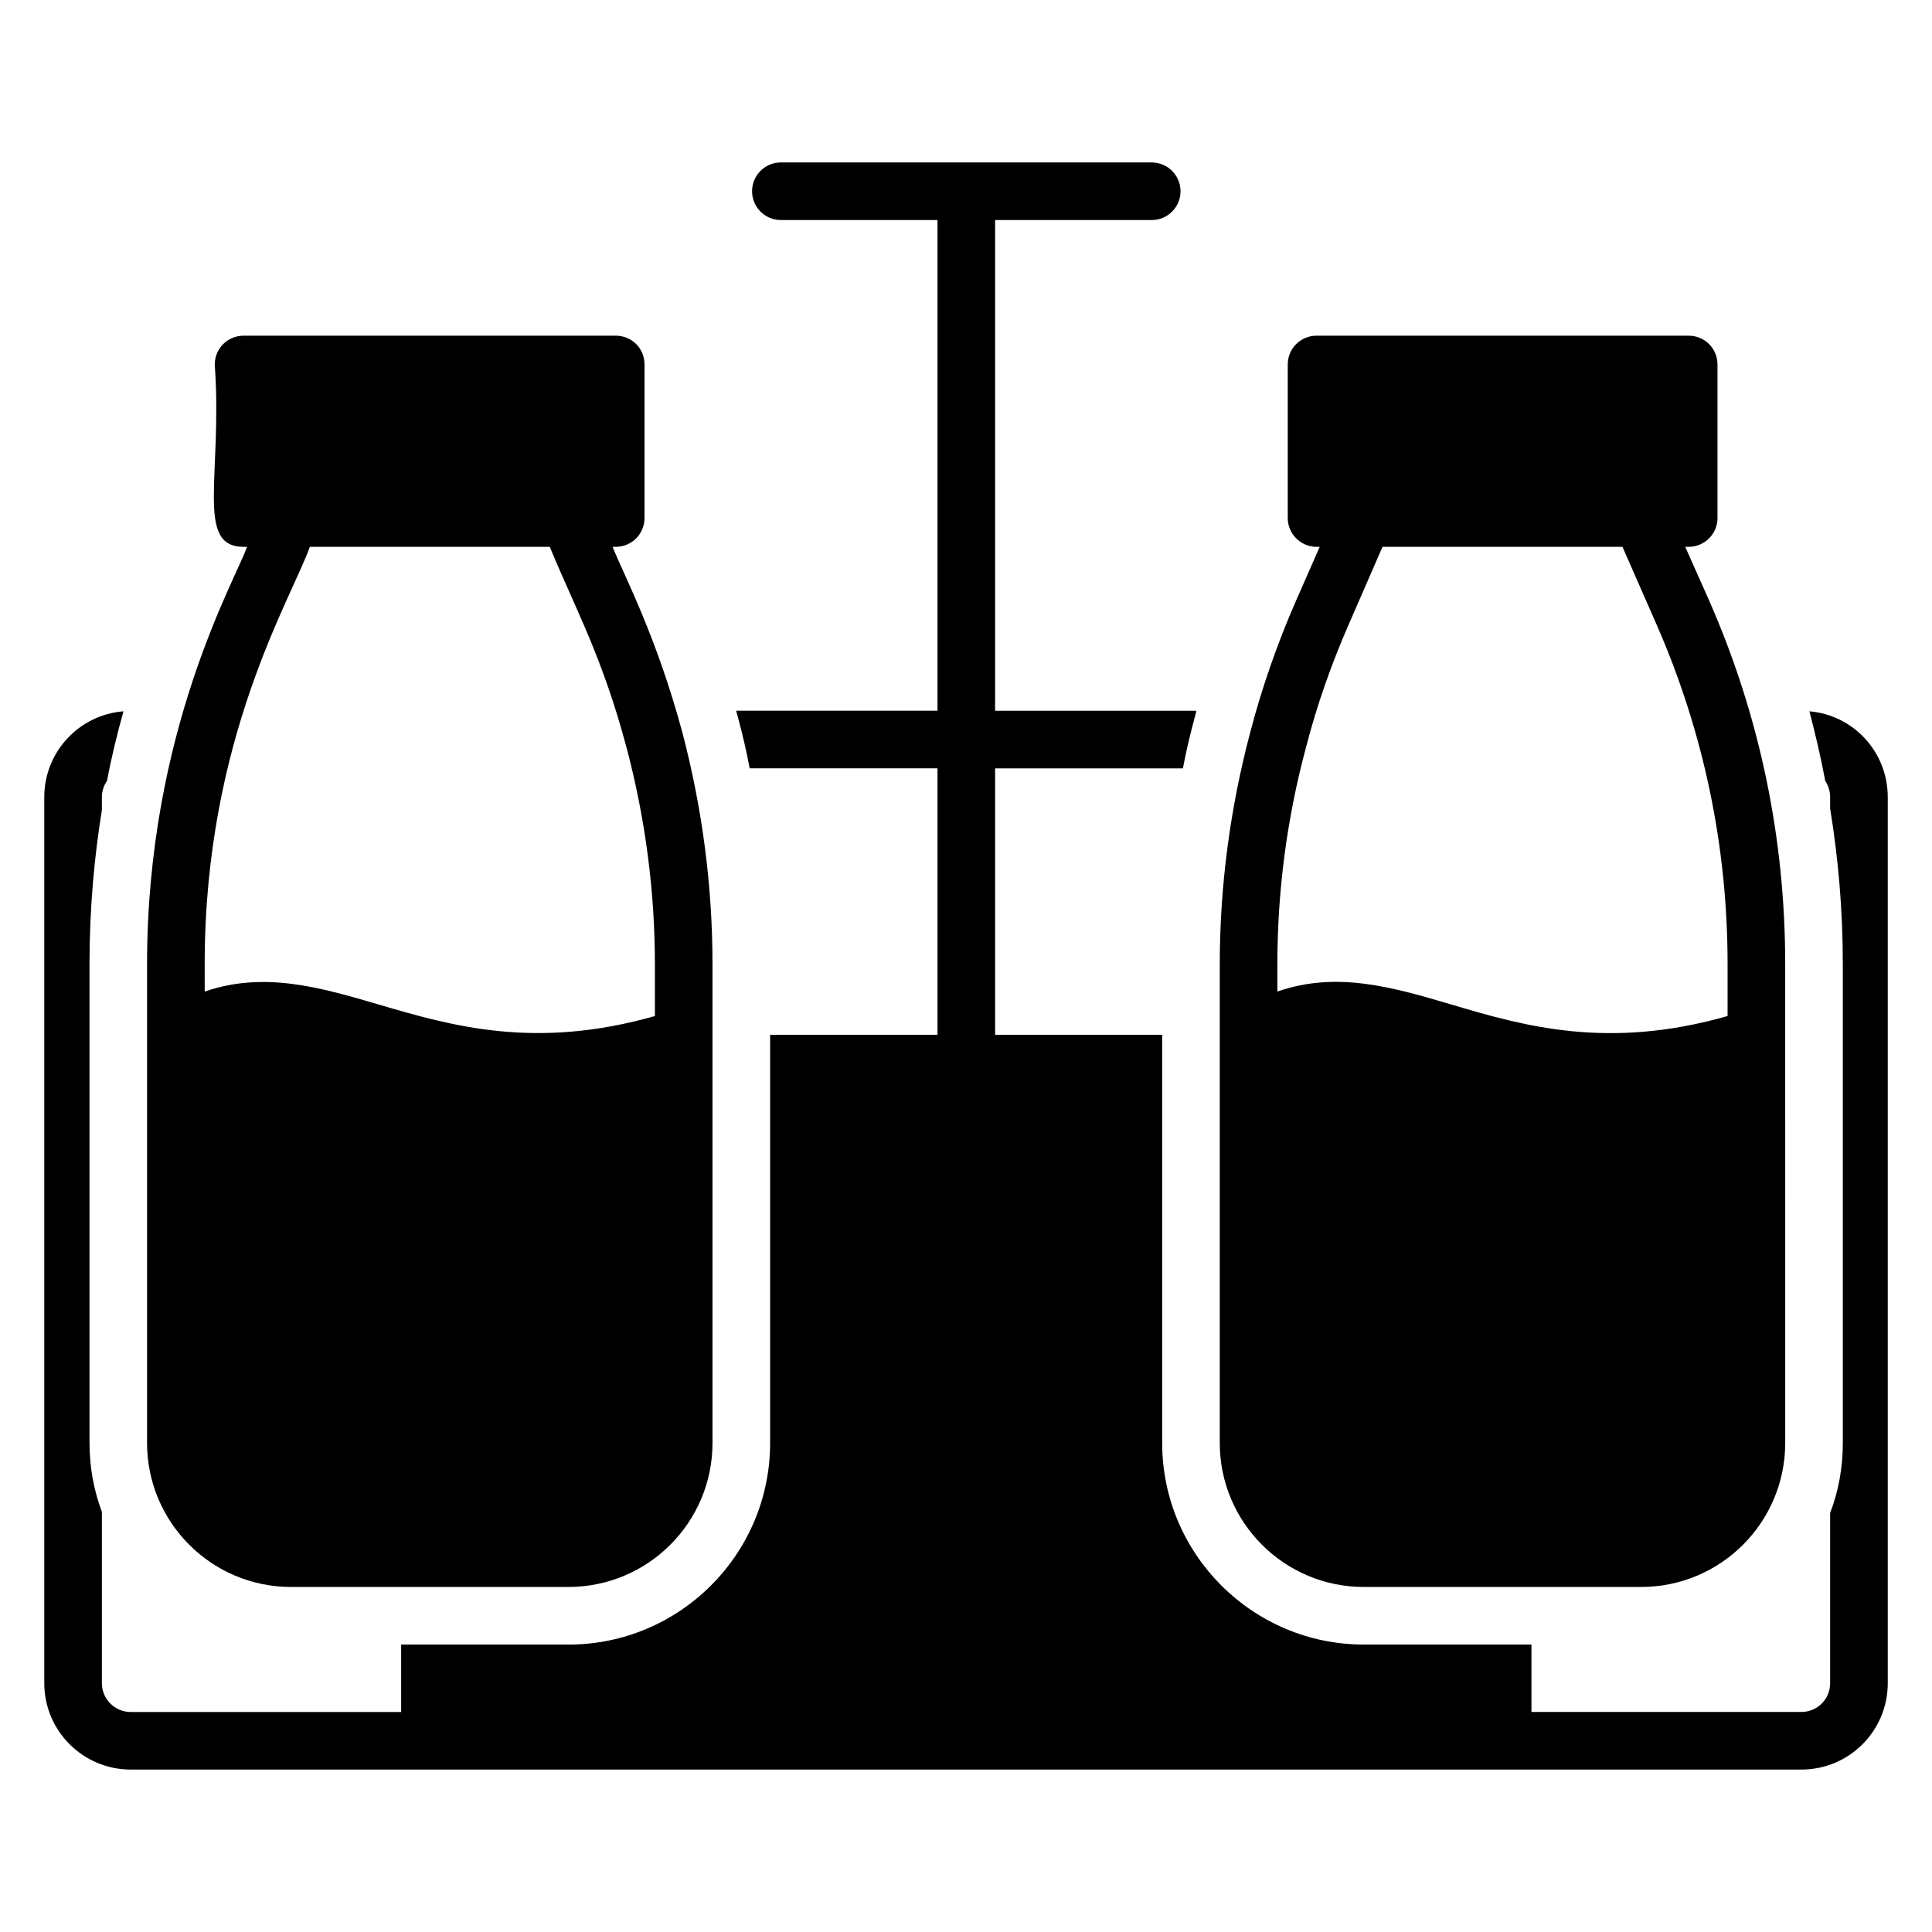 <?xml version="1.0" encoding="UTF-8"?>
<!-- Uploaded to: ICON Repo, www.iconrepo.com, Generator: ICON Repo Mixer Tools -->
<svg fill="#000000" width="800px" height="800px" version="1.1" viewBox="144 144 512 512" xmlns="http://www.w3.org/2000/svg">
 <g>
  <path d="m623.51 332.5c1.602 6.106 3.055 12.289 4.199 18.473l0.078 0.078c0.758 1.219 1.219 2.668 1.219 4.195v3.055c2.215 13.512 3.359 27.25 3.359 41.219v126.87c0 6.566-1.145 12.824-3.359 18.551v45.113c0 4.199-3.359 7.633-7.633 7.633h-71.527v-17.863h-44.426c-29.465 0-53.434-23.969-53.434-53.434v-108.16h-44.273v-70.609h49.77c0.84-4.504 1.91-9.008 3.129-13.512 0.152-0.609 0.305-1.145 0.457-1.754h-53.359v-130.04h41.504c4.219 0 7.633-3.418 7.633-7.633 0-4.215-3.414-7.633-7.633-7.633l-98.277-0.004c-4.219 0-7.633 3.418-7.633 7.633 0 4.215 3.414 7.633 7.633 7.633h41.508v130.04h-53.359c0.152 0.535 0.305 1.145 0.457 1.68 1.223 4.504 2.289 9.082 3.129 13.586h49.77v70.609h-44.352v108.17c0 29.465-23.969 53.434-53.434 53.434h-44.352v17.863l-71.672 0.004c-4.199 0-7.633-3.434-7.633-7.633v-45.418c-2.137-5.648-3.281-11.832-3.281-18.242l-0.004-126.88c0-14.887 1.297-28.551 3.281-40.84v-3.434c0-1.602 0.535-3.129 1.375-4.352 1.223-6.566 2.75-12.672 4.352-18.395-11.754 0.914-20.992 10.762-20.992 22.746v234.8c0 12.672 10.305 22.902 22.902 22.902h442.74c12.672 0 22.902-10.23 22.902-22.902l-0.004-234.8c0-11.984-9.082-21.754-20.762-22.746z"/>
  <path d="m221.14 564.56h73.512c21.07 0 38.168-17.098 38.168-38.168v-126.87c0-20.535-2.672-41.219-8.016-61.527-6.867-25.348-14.945-40.473-18.473-49.082h0.84c4.273 0 7.633-3.434 7.633-7.633v-40.688c0-4.273-3.359-7.633-7.633-7.633l-98.625 0.004c-4.199 0-7.633 3.359-7.633 7.633 2.094 29.465-5.277 48.32 7.633 48.32h0.914c-2.941 8.594-26.488 48.754-26.488 110.61v126.87c0.004 21.066 17.102 38.168 38.168 38.168zm-22.898-165.04c0-59.992 23.09-96.992 27.863-110.61h63.586c6.926 16.75 13.891 29.043 20.305 53.055 5.039 18.93 7.559 38.32 7.559 57.555v13.742c-31.68 9.008-53.738 2.672-73.203-3.055-15.574-4.578-30.383-8.855-46.105-3.434z"/>
  <path d="m505.42 564.56h73.512c21.07 0 38.168-17.098 38.168-38.168l-0.004-106.64v-0.152-20.074c0-33.359-6.719-65.648-20-96.027l-6.488-14.582h0.914c4.199 0 7.633-3.434 7.633-7.633v-40.688c0-4.273-3.434-7.633-7.633-7.633h-98.621c-4.199 0-7.633 3.359-7.633 7.633v40.688c0 4.199 3.434 7.633 7.633 7.633h0.84l-6.414 14.582c-4.887 11.223-8.93 22.824-11.984 34.504-5.344 20.152-8.09 40.84-8.09 61.527v126.87c0 21.062 17.098 38.164 38.168 38.164zm-22.902-165.04c0-19.312 2.519-38.703 7.633-57.633 2.824-10.914 6.641-21.832 11.223-32.289l9.008-20.688h63.586l9.082 20.688c12.441 28.473 18.777 58.703 18.777 89.922v13.742c-31.602 9.008-53.738 2.746-73.203-3.055-15.496-4.578-30.383-8.93-46.105-3.434z"/>
 </g>
</svg>